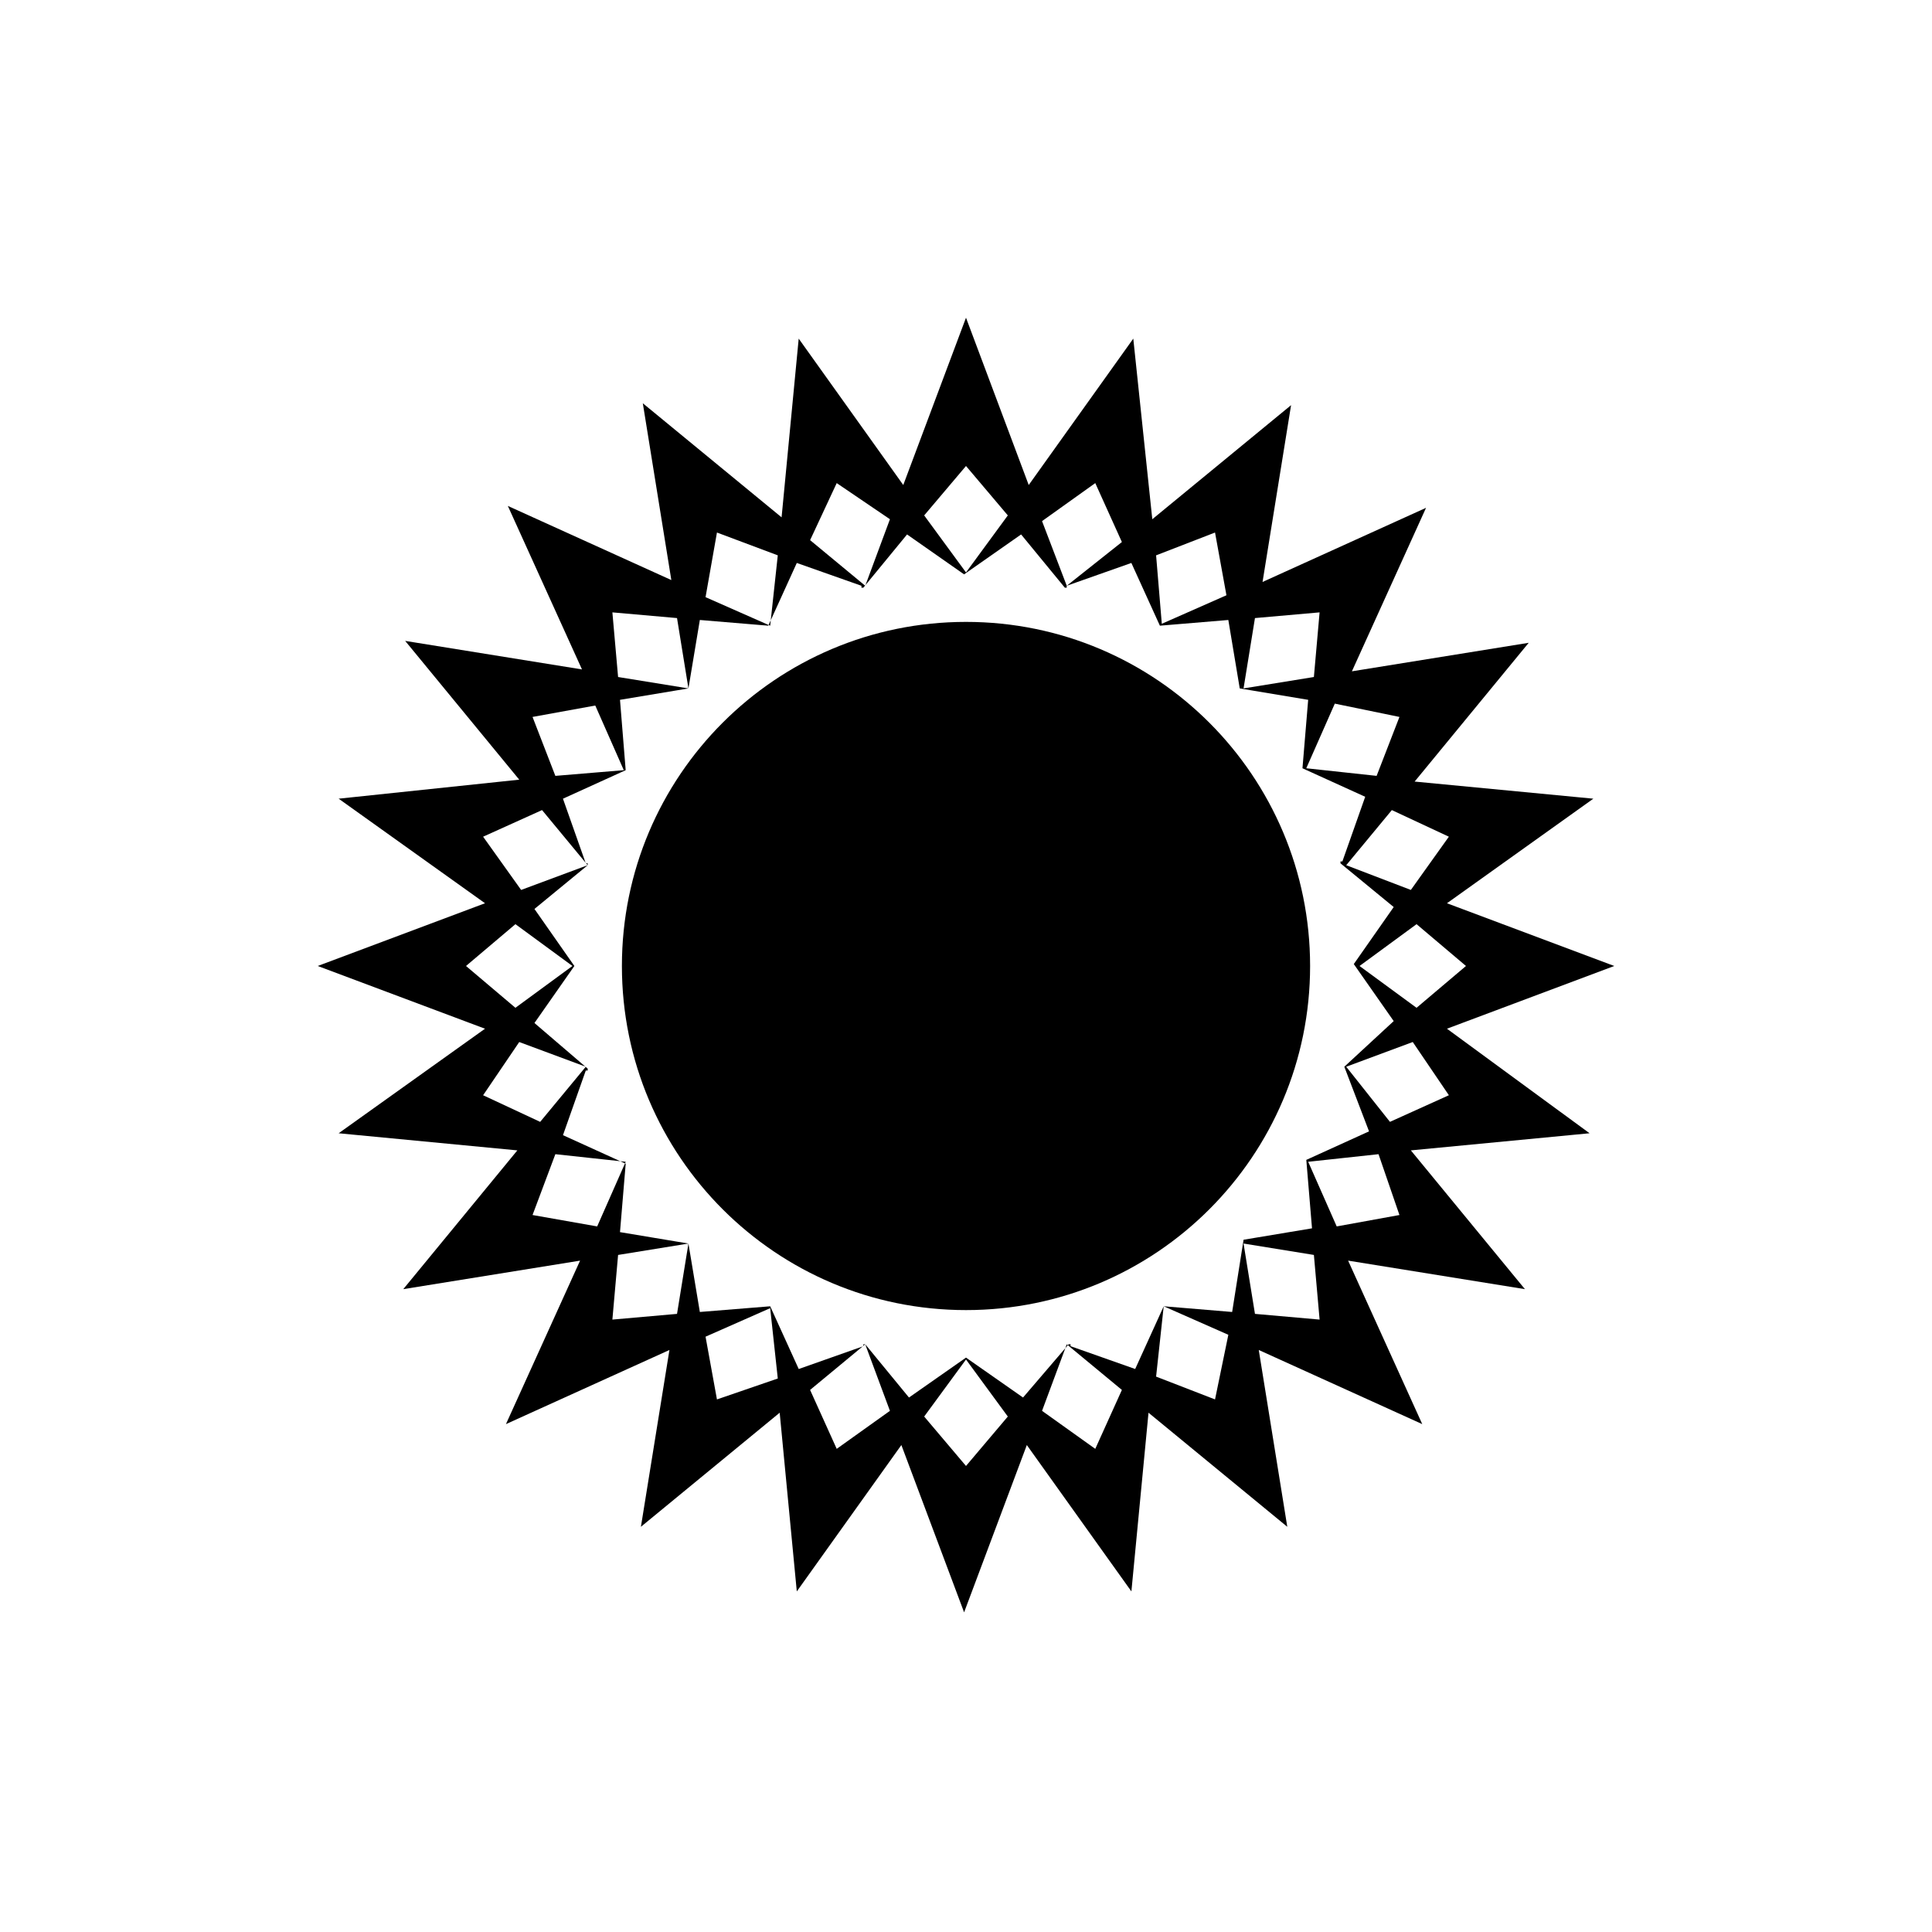 <?xml version="1.0" encoding="UTF-8"?>
<!-- Uploaded to: ICON Repo, www.iconrepo.com, Generator: ICON Repo Mixer Tools -->
<svg fill="#000000" width="800px" height="800px" version="1.1" viewBox="144 144 512 512" xmlns="http://www.w3.org/2000/svg">
 <g>
  <path d="m491.19 400c0 50.359-40.828 91.188-91.188 91.188-50.363 0-91.191-40.828-91.191-91.188 0-50.363 40.828-91.191 91.191-91.191 50.359 0 91.188 40.828 91.188 91.191"/>
  <path d="m527.46 416.62 44.336-16.625-44.336-16.625 38.793-27.711-47.359-4.535 30.23-36.777-46.855 7.559 19.648-43.328-43.328 19.648 7.559-46.855-36.777 30.23-5.039-47.863-27.711 38.793-16.621-44.336-16.625 44.336-27.711-38.793-4.535 47.359-36.777-30.23 7.559 46.855-43.328-19.648 19.648 43.328-46.855-7.559 30.23 36.777-47.863 5.039 38.793 27.711-44.336 16.625 44.336 16.625-38.793 27.707 47.359 4.535-30.23 36.777 46.855-7.559-19.648 43.328 43.328-19.648-7.559 46.855 36.777-30.23 4.535 47.359 27.711-38.793 16.625 44.336 16.625-44.336 27.711 38.793 4.535-47.359 36.777 30.23-7.559-46.855 43.328 19.648-19.648-43.328 46.855 7.559-30.23-36.777 47.359-4.535zm5.039-16.625-13.098 11.082-15.113-11.082 15.113-11.082zm-32.242 26.699 6.551 17.129-16.625 7.559v-0.504 0.504h-0.504 0.504l1.512 18.137-18.137 3.023v-0.504 0.504h-0.504 0.504l-3.027 19.145-18.137-1.512v-0.504 0.504h-0.504 0.504l-7.559 16.625-17.129-6.047v-0.504h-0.504l-12.09 14.109-15.113-10.578-15.113 10.578-11.586-14.105h-0.504v0.504l-17.129 6.047-7.559-16.625h0.504-0.504v-0.504 0.504l-18.645 1.508-3.023-18.137h0.504-0.504v-0.504 0.504l-18.137-3.023 1.512-18.137h0.504-0.504v-0.504 0.504l-16.625-7.559 6.047-17.129h0.504v-0.504l-14.109-12.09 10.578-15.113-10.578-15.113 14.105-11.586v-0.504h-0.504l-6.047-17.129 16.625-7.559v0.504-0.504h0.504-0.504l-1.508-18.645 18.137-3.023v0.504-0.504h0.504-0.504l3.023-18.137 18.137 1.512v0.504-0.504h0.504-0.504l7.559-16.625 17.129 6.047v0.504h0.504l11.586-14.105 15.113 10.578 15.113-10.578 11.586 14.105h0.504v-0.504l17.129-6.047 7.559 16.625h-0.504 0.504v0.504-0.504l18.137-1.512 3.023 18.137h-0.504 0.504v0.504-0.504l18.137 3.023-1.512 18.137h-0.504 0.504v0.504-0.504l16.625 7.559-6.047 17.129h-0.504v0.504l14.105 11.586-10.578 15.113 10.578 15.113zm27.707-60.961-10.074 14.109-17.129-6.551 12.09-14.609zm-13.098-31.738-6.047 15.617-18.641-2.016 7.559-17.129zm-21.16-27.711-1.512 17.129-18.641 3.023 3.023-18.641zm-27.711-21.16 3.023 16.625-17.129 7.559-1.512-18.137zm-31.738-13.098 7.055 15.617-14.613 11.59-6.547-17.133zm-34.258-4.535 11.082 13.098-11.082 15.113-11.082-15.113zm-34.262 4.535 14.105 9.574-6.547 17.633-14.609-12.09zm-31.738 13.098 16.121 6.047-2.016 18.641-17.129-7.559zm-27.711 21.16 17.129 1.512 3.023 18.641-18.641-3.023zm-21.16 27.711 16.625-3.023 7.559 17.129-18.137 1.512zm-13.098 31.738 15.617-7.055 12.09 14.609-17.633 6.555zm-4.535 34.262 13.098-11.082 15.113 11.082-15.113 11.082zm4.535 34.258 9.574-14.105 17.633 6.551-12.09 14.609zm13.098 31.738 6.047-16.121 18.641 2.016-7.559 17.129zm21.16 27.711 1.512-17.129 18.641-3.023-3.023 18.641zm27.711 21.16-3.023-16.625 17.129-7.559 2.016 18.641zm31.738 13.098-7.055-15.617 14.609-12.09 6.551 17.633zm34.262 4.535-11.082-13.098 11.082-15.113 11.082 15.113zm34.258-4.535-14.105-10.074 6.551-17.633 14.609 12.09zm31.738-13.098-15.617-6.047 2.016-18.641 17.129 7.559zm27.711-21.16-17.129-1.512-3.023-18.641 18.641 3.023zm21.16-27.711-16.625 3.023-7.559-17.129 18.641-2.016zm-14.105-39.297 17.633-6.551 9.574 14.105-15.617 7.055z"/>
 </g>
</svg>